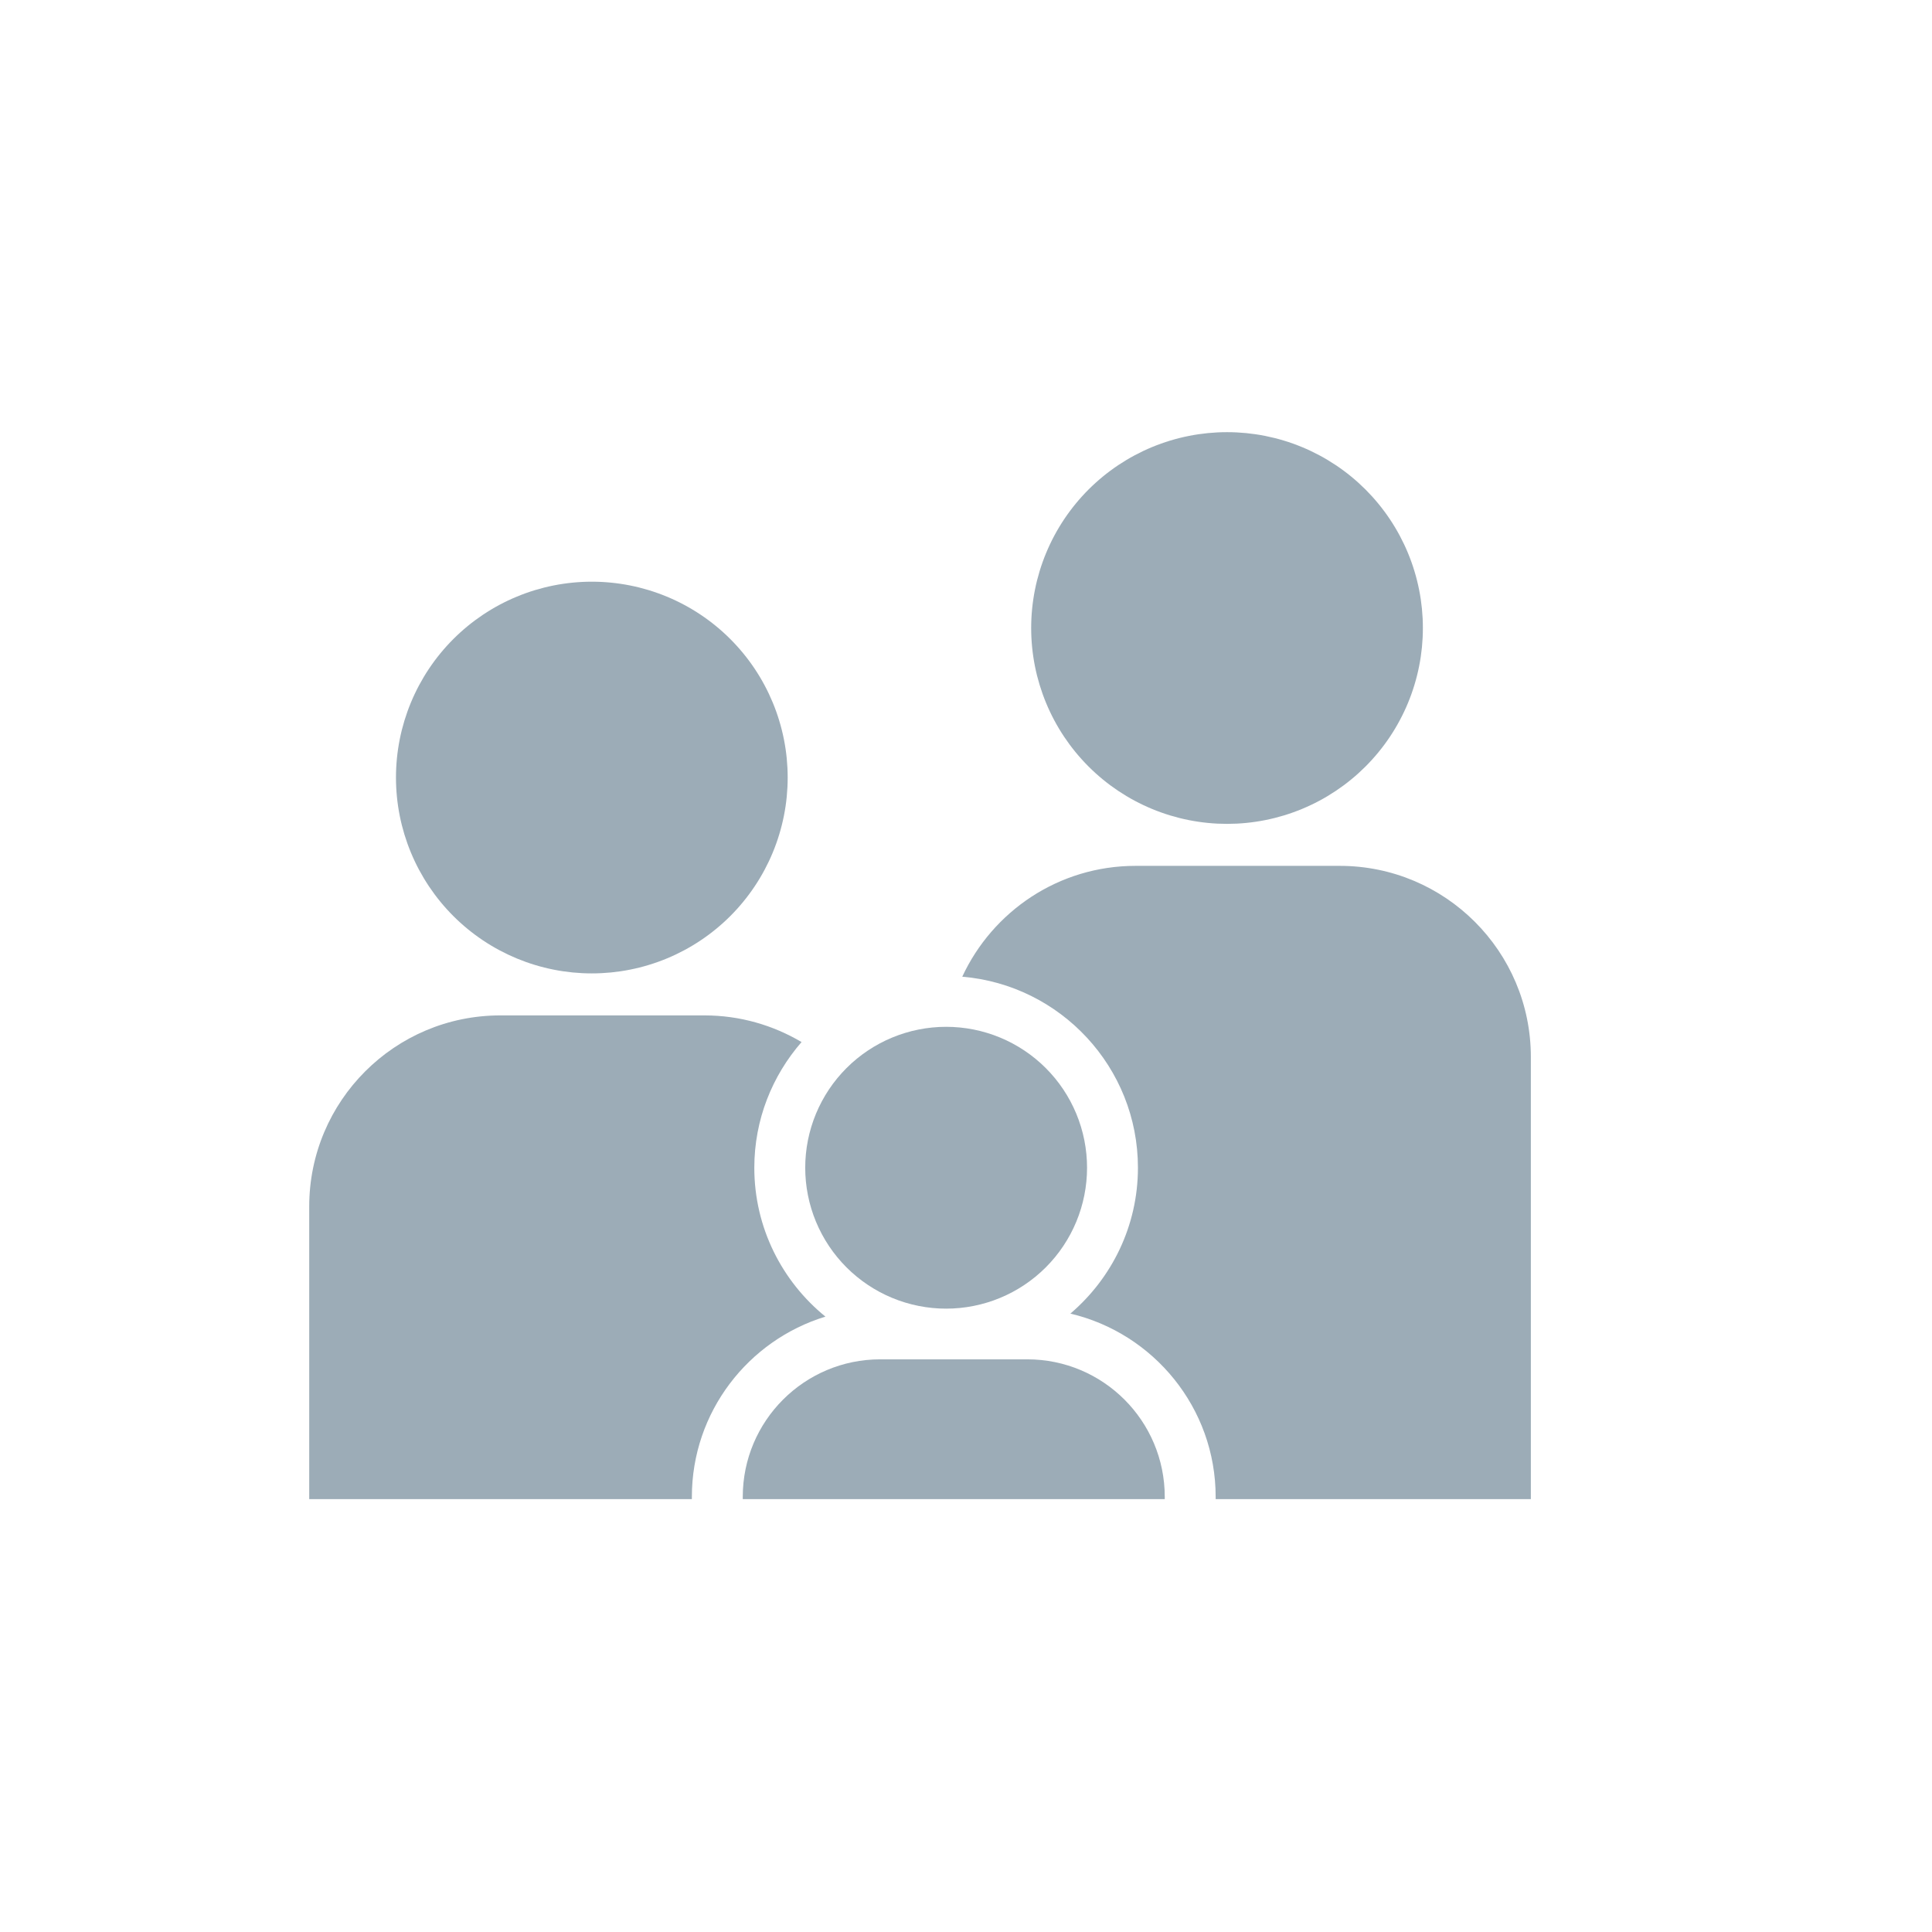 <svg xmlns="http://www.w3.org/2000/svg" xmlns:xlink="http://www.w3.org/1999/xlink" width="1000" zoomAndPan="magnify" viewBox="0 0 750 750" height="1000" preserveAspectRatio="xMidYMid meet" version="1.2"><defs><clipPath id="bb9f87e9f0"><path d="M 400 167.441 L 553 167.441 L 553 320 L 400 320 Z M 400 167.441 "/></clipPath><clipPath id="abd79c45da"><path d="M 373 336 L 594.789 336 L 594.789 582 L 373 582 Z M 373 336 "/></clipPath><clipPath id="a8e183105a"><path d="M 120.039 394 L 321 394 L 321 582 L 120.039 582 Z M 120.039 394 "/></clipPath></defs><g id="2f09cb14b9"><path style=" stroke:none;fill-rule:nonzero;fill:#9cacb7;fill-opacity:1;" d="M 398.773 527.691 L 341.73 527.691 C 312.238 527.691 288.34 551.598 288.34 581.078 L 288.34 581.969 L 452.156 581.969 L 452.156 581.078 C 452.156 551.598 428.27 527.691 398.773 527.691 Z M 398.773 527.691 "/><path style=" stroke:none;fill-rule:nonzero;fill:#9cacb7;fill-opacity:1;" d="M 421.992 453.309 C 421.992 455.102 421.902 456.891 421.727 458.672 C 421.551 460.453 421.289 462.227 420.941 463.98 C 420.59 465.738 420.156 467.477 419.637 469.188 C 419.117 470.902 418.512 472.59 417.828 474.242 C 417.141 475.898 416.375 477.516 415.531 479.098 C 414.688 480.676 413.766 482.211 412.773 483.699 C 411.777 485.191 410.711 486.629 409.574 488.012 C 408.438 489.398 407.234 490.723 405.969 491.992 C 404.703 493.258 403.375 494.457 401.992 495.594 C 400.605 496.73 399.168 497.797 397.68 498.793 C 396.191 499.789 394.656 500.707 393.074 501.555 C 391.496 502.398 389.879 503.164 388.223 503.848 C 386.566 504.535 384.883 505.137 383.168 505.656 C 381.453 506.176 379.719 506.613 377.961 506.961 C 376.203 507.312 374.434 507.574 372.648 507.75 C 370.867 507.926 369.082 508.012 367.289 508.012 C 365.496 508.012 363.711 507.926 361.926 507.75 C 360.145 507.574 358.375 507.312 356.617 506.961 C 354.859 506.613 353.125 506.176 351.41 505.656 C 349.695 505.137 348.012 504.535 346.355 503.848 C 344.699 503.164 343.082 502.398 341.504 501.555 C 339.922 500.707 338.387 499.789 336.898 498.793 C 335.406 497.797 333.969 496.73 332.586 495.594 C 331.199 494.457 329.875 493.258 328.609 491.992 C 327.34 490.723 326.141 489.398 325.004 488.012 C 323.867 486.629 322.801 485.191 321.805 483.699 C 320.809 482.211 319.891 480.676 319.047 479.098 C 318.199 477.516 317.438 475.898 316.75 474.242 C 316.066 472.59 315.461 470.902 314.941 469.188 C 314.422 467.477 313.988 465.738 313.637 463.98 C 313.289 462.227 313.023 460.453 312.848 458.672 C 312.676 456.891 312.586 455.102 312.586 453.309 C 312.586 451.52 312.676 449.73 312.848 447.949 C 313.023 446.164 313.289 444.395 313.637 442.637 C 313.988 440.879 314.422 439.145 314.941 437.43 C 315.461 435.715 316.066 434.031 316.75 432.375 C 317.438 430.723 318.199 429.102 319.047 427.523 C 319.891 425.941 320.809 424.41 321.805 422.918 C 322.801 421.43 323.867 419.992 325.004 418.605 C 326.141 417.223 327.34 415.895 328.609 414.629 C 329.875 413.363 331.199 412.16 332.586 411.023 C 333.969 409.887 335.406 408.82 336.898 407.828 C 338.387 406.832 339.922 405.91 341.504 405.066 C 343.082 404.223 344.699 403.457 346.355 402.773 C 348.012 402.086 349.695 401.484 351.41 400.965 C 353.125 400.441 354.859 400.008 356.617 399.66 C 358.375 399.309 360.145 399.047 361.926 398.871 C 363.711 398.695 365.496 398.609 367.289 398.609 C 369.082 398.609 370.867 398.695 372.648 398.871 C 374.434 399.047 376.203 399.309 377.961 399.66 C 379.719 400.008 381.453 400.441 383.168 400.965 C 384.883 401.484 386.566 402.086 388.223 402.773 C 389.879 403.457 391.496 404.223 393.074 405.066 C 394.656 405.91 396.191 406.832 397.68 407.828 C 399.168 408.82 400.605 409.887 401.992 411.023 C 403.375 412.16 404.703 413.363 405.969 414.629 C 407.234 415.895 408.438 417.223 409.574 418.605 C 410.711 419.992 411.777 421.43 412.773 422.918 C 413.766 424.41 414.688 425.941 415.531 427.523 C 416.375 429.102 417.141 430.723 417.828 432.375 C 418.512 434.031 419.117 435.715 419.637 437.43 C 420.156 439.145 420.59 440.879 420.941 442.637 C 421.289 444.395 421.551 446.164 421.727 447.949 C 421.902 449.73 421.992 451.52 421.992 453.309 Z M 421.992 453.309 "/><path style=" stroke:none;fill-rule:nonzero;fill:#9cacb7;fill-opacity:1;" d="M 305.777 301.844 C 305.777 303.086 305.746 304.332 305.684 305.574 C 305.621 306.816 305.531 308.055 305.41 309.293 C 305.289 310.535 305.137 311.77 304.953 313 C 304.77 314.23 304.559 315.453 304.316 316.676 C 304.07 317.895 303.801 319.109 303.496 320.316 C 303.195 321.523 302.863 322.723 302.5 323.914 C 302.141 325.105 301.75 326.285 301.332 327.457 C 300.91 328.629 300.465 329.789 299.988 330.938 C 299.512 332.086 299.008 333.227 298.477 334.352 C 297.945 335.473 297.383 336.586 296.797 337.684 C 296.211 338.781 295.598 339.863 294.957 340.93 C 294.32 341.996 293.652 343.047 292.961 344.082 C 292.27 345.117 291.555 346.133 290.812 347.133 C 290.07 348.133 289.309 349.113 288.516 350.074 C 287.727 351.039 286.914 351.98 286.082 352.902 C 285.246 353.824 284.387 354.723 283.508 355.605 C 282.629 356.484 281.727 357.34 280.805 358.176 C 279.883 359.012 278.941 359.824 277.977 360.613 C 277.016 361.402 276.035 362.168 275.035 362.91 C 274.039 363.652 273.02 364.367 271.984 365.059 C 270.949 365.75 269.898 366.418 268.832 367.055 C 267.766 367.695 266.684 368.309 265.586 368.895 C 264.488 369.48 263.379 370.039 262.254 370.574 C 261.129 371.105 259.992 371.609 258.84 372.086 C 257.691 372.562 256.531 373.008 255.359 373.43 C 254.188 373.848 253.008 374.238 251.816 374.598 C 250.625 374.961 249.426 375.293 248.219 375.594 C 247.012 375.895 245.797 376.168 244.578 376.41 C 243.359 376.656 242.133 376.867 240.902 377.051 C 239.672 377.23 238.438 377.383 237.199 377.508 C 235.961 377.629 234.719 377.719 233.477 377.781 C 232.234 377.844 230.988 377.871 229.746 377.871 C 228.5 377.871 227.258 377.844 226.016 377.781 C 224.773 377.719 223.531 377.629 222.293 377.508 C 221.055 377.383 219.82 377.23 218.59 377.051 C 217.359 376.867 216.133 376.656 214.914 376.41 C 213.691 376.168 212.48 375.895 211.273 375.594 C 210.066 375.293 208.867 374.961 207.676 374.598 C 206.484 374.238 205.305 373.848 204.133 373.43 C 202.961 373.008 201.801 372.562 200.648 372.086 C 199.5 371.609 198.363 371.105 197.238 370.574 C 196.113 370.039 195.004 369.48 193.906 368.895 C 192.809 368.309 191.727 367.695 190.66 367.055 C 189.59 366.418 188.539 365.75 187.504 365.059 C 186.473 364.367 185.453 363.652 184.453 362.91 C 183.453 362.168 182.473 361.402 181.512 360.613 C 180.551 359.824 179.609 359.012 178.688 358.176 C 177.766 357.34 176.863 356.484 175.984 355.605 C 175.105 354.723 174.246 353.824 173.41 352.902 C 172.574 351.98 171.762 351.039 170.973 350.074 C 170.184 349.113 169.418 348.133 168.676 347.133 C 167.938 346.133 167.219 345.117 166.527 344.082 C 165.836 343.047 165.172 341.996 164.531 340.93 C 163.895 339.863 163.281 338.781 162.691 337.684 C 162.105 336.586 161.547 335.473 161.016 334.352 C 160.484 333.227 159.98 332.086 159.504 330.938 C 159.027 329.789 158.578 328.629 158.16 327.457 C 157.742 326.285 157.352 325.105 156.988 323.914 C 156.629 322.723 156.297 321.523 155.992 320.316 C 155.691 319.109 155.418 317.895 155.176 316.676 C 154.934 315.453 154.723 314.23 154.539 313 C 154.355 311.77 154.203 310.535 154.082 309.293 C 153.961 308.055 153.867 306.816 153.809 305.574 C 153.746 304.332 153.715 303.086 153.715 301.844 C 153.715 300.598 153.746 299.355 153.809 298.113 C 153.867 296.871 153.961 295.629 154.082 294.391 C 154.203 293.152 154.355 291.918 154.539 290.688 C 154.723 289.457 154.934 288.23 155.176 287.012 C 155.418 285.789 155.691 284.574 155.992 283.367 C 156.297 282.16 156.629 280.965 156.988 279.773 C 157.352 278.582 157.742 277.402 158.16 276.23 C 158.578 275.059 159.027 273.898 159.504 272.746 C 159.98 271.598 160.484 270.461 161.016 269.336 C 161.547 268.211 162.105 267.102 162.691 266.004 C 163.281 264.906 163.895 263.824 164.531 262.754 C 165.172 261.688 165.836 260.637 166.527 259.602 C 167.219 258.566 167.938 257.551 168.676 256.551 C 169.418 255.551 170.184 254.57 170.973 253.609 C 171.762 252.648 172.574 251.707 173.41 250.785 C 174.246 249.863 175.105 248.961 175.984 248.082 C 176.863 247.203 177.766 246.344 178.688 245.508 C 179.609 244.672 180.551 243.859 181.512 243.07 C 182.473 242.281 183.453 241.516 184.453 240.773 C 185.453 240.035 186.473 239.316 187.504 238.625 C 188.539 237.934 189.59 237.27 190.66 236.629 C 191.727 235.988 192.809 235.375 193.906 234.789 C 195.004 234.203 196.113 233.645 197.238 233.113 C 198.363 232.582 199.5 232.078 200.648 231.602 C 201.801 231.125 202.961 230.676 204.133 230.258 C 205.305 229.836 206.484 229.449 207.676 229.086 C 208.867 228.727 210.066 228.395 211.273 228.09 C 212.48 227.789 213.691 227.516 214.914 227.273 C 216.133 227.031 217.359 226.816 218.59 226.637 C 219.82 226.453 221.055 226.301 222.293 226.18 C 223.531 226.059 224.773 225.965 226.016 225.902 C 227.258 225.844 228.5 225.812 229.746 225.812 C 230.988 225.812 232.234 225.844 233.477 225.902 C 234.719 225.965 235.961 226.059 237.199 226.18 C 238.438 226.301 239.672 226.453 240.902 226.637 C 242.133 226.816 243.359 227.031 244.578 227.273 C 245.797 227.516 247.012 227.789 248.219 228.09 C 249.426 228.395 250.625 228.727 251.816 229.086 C 253.008 229.449 254.188 229.836 255.359 230.258 C 256.531 230.676 257.691 231.125 258.84 231.602 C 259.992 232.078 261.129 232.582 262.254 233.113 C 263.379 233.645 264.488 234.203 265.586 234.789 C 266.684 235.375 267.766 235.988 268.832 236.629 C 269.898 237.27 270.949 237.934 271.984 238.625 C 273.02 239.316 274.039 240.035 275.035 240.773 C 276.035 241.516 277.016 242.281 277.977 243.07 C 278.941 243.859 279.883 244.672 280.805 245.508 C 281.727 246.344 282.629 247.203 283.508 248.082 C 284.387 248.961 285.246 249.863 286.078 250.785 C 286.914 251.707 287.727 252.648 288.516 253.609 C 289.309 254.57 290.07 255.551 290.812 256.551 C 291.555 257.551 292.27 258.566 292.961 259.602 C 293.652 260.637 294.32 261.688 294.957 262.754 C 295.598 263.824 296.211 264.906 296.797 266.004 C 297.383 267.102 297.945 268.211 298.477 269.336 C 299.008 270.461 299.512 271.598 299.988 272.746 C 300.465 273.898 300.91 275.059 301.332 276.23 C 301.75 277.402 302.141 278.582 302.5 279.773 C 302.863 280.965 303.195 282.16 303.496 283.367 C 303.801 284.574 304.07 285.789 304.316 287.012 C 304.559 288.23 304.77 289.457 304.953 290.688 C 305.137 291.918 305.289 293.152 305.41 294.391 C 305.531 295.629 305.621 296.871 305.684 298.113 C 305.746 299.355 305.777 300.598 305.777 301.844 Z M 305.777 301.844 "/><g clip-rule="nonzero" clip-path="url(#bb9f87e9f0)"><path style=" stroke:none;fill-rule:nonzero;fill:#9cacb7;fill-opacity:1;" d="M 552.359 243.793 C 552.359 245.039 552.332 246.281 552.27 247.523 C 552.207 248.77 552.117 250.008 551.996 251.246 C 551.871 252.484 551.719 253.719 551.539 254.949 C 551.355 256.18 551.145 257.406 550.898 258.629 C 550.656 259.848 550.387 261.062 550.082 262.27 C 549.781 263.477 549.449 264.676 549.086 265.863 C 548.727 267.055 548.336 268.238 547.918 269.406 C 547.496 270.578 547.051 271.738 546.574 272.891 C 546.098 274.039 545.594 275.176 545.062 276.301 C 544.527 277.426 543.969 278.539 543.383 279.633 C 542.797 280.73 542.184 281.812 541.543 282.883 C 540.906 283.949 540.238 285 539.547 286.035 C 538.855 287.07 538.141 288.086 537.398 289.086 C 536.656 290.086 535.891 291.066 535.102 292.027 C 534.312 292.988 533.5 293.93 532.664 294.852 C 531.828 295.773 530.973 296.676 530.094 297.555 C 529.211 298.434 528.312 299.293 527.391 300.129 C 526.469 300.965 525.527 301.777 524.562 302.566 C 523.602 303.355 522.621 304.121 521.621 304.863 C 520.621 305.602 519.605 306.32 518.57 307.012 C 517.535 307.703 516.484 308.367 515.418 309.008 C 514.352 309.648 513.27 310.262 512.172 310.848 C 511.074 311.434 509.961 311.992 508.84 312.523 C 507.715 313.055 506.574 313.562 505.426 314.035 C 504.277 314.512 503.117 314.961 501.945 315.379 C 500.773 315.801 499.594 316.188 498.402 316.551 C 497.211 316.91 496.012 317.242 494.805 317.547 C 493.598 317.848 492.383 318.121 491.164 318.363 C 489.941 318.605 488.719 318.82 487.488 319 C 486.258 319.184 485.023 319.336 483.785 319.457 C 482.547 319.582 481.305 319.672 480.062 319.734 C 478.82 319.793 477.574 319.824 476.332 319.824 C 475.086 319.824 473.844 319.793 472.602 319.734 C 471.359 319.672 470.117 319.582 468.879 319.457 C 467.641 319.336 466.406 319.184 465.176 319 C 463.945 318.82 462.719 318.605 461.5 318.363 C 460.277 318.121 459.062 317.848 457.855 317.547 C 456.648 317.242 455.453 316.91 454.262 316.551 C 453.07 316.188 451.891 315.801 450.719 315.379 C 449.547 314.961 448.387 314.512 447.234 314.035 C 446.086 313.562 444.949 313.055 443.824 312.523 C 442.699 311.992 441.59 311.434 440.492 310.848 C 439.395 310.262 438.312 309.648 437.242 309.008 C 436.176 308.367 435.125 307.703 434.09 307.012 C 433.055 306.32 432.039 305.602 431.039 304.863 C 430.039 304.121 429.059 303.355 428.098 302.566 C 427.137 301.777 426.195 300.965 425.273 300.129 C 424.352 299.293 423.449 298.434 422.57 297.555 C 421.691 296.676 420.832 295.773 419.996 294.852 C 419.16 293.93 418.348 292.988 417.559 292.027 C 416.77 291.066 416.004 290.086 415.262 289.086 C 414.523 288.086 413.805 287.07 413.113 286.035 C 412.422 285 411.758 283.949 411.117 282.883 C 410.477 281.812 409.863 280.73 409.277 279.633 C 408.691 278.539 408.133 277.426 407.602 276.301 C 407.07 275.176 406.566 274.039 406.09 272.891 C 405.613 271.738 405.164 270.578 404.746 269.406 C 404.328 268.238 403.938 267.055 403.574 265.863 C 403.215 264.676 402.883 263.477 402.578 262.27 C 402.277 261.062 402.004 259.848 401.762 258.629 C 401.52 257.406 401.305 256.18 401.125 254.949 C 400.941 253.719 400.789 252.484 400.668 251.246 C 400.547 250.008 400.453 248.77 400.391 247.523 C 400.332 246.281 400.301 245.039 400.301 243.793 C 400.301 242.551 400.332 241.305 400.391 240.062 C 400.453 238.82 400.547 237.582 400.668 236.344 C 400.789 235.105 400.941 233.871 401.125 232.637 C 401.305 231.406 401.52 230.184 401.762 228.961 C 402.004 227.742 402.277 226.527 402.578 225.32 C 402.883 224.113 403.215 222.914 403.574 221.723 C 403.938 220.531 404.324 219.352 404.746 218.18 C 405.164 217.008 405.613 215.848 406.09 214.699 C 406.566 213.551 407.07 212.41 407.602 211.289 C 408.133 210.164 408.691 209.051 409.277 207.953 C 409.863 206.855 410.477 205.773 411.117 204.707 C 411.758 203.641 412.422 202.59 413.113 201.555 C 413.805 200.52 414.523 199.504 415.262 198.504 C 416.004 197.504 416.77 196.523 417.559 195.562 C 418.348 194.598 419.16 193.656 419.996 192.734 C 420.832 191.812 421.691 190.914 422.57 190.031 C 423.449 189.152 424.352 188.297 425.273 187.461 C 426.195 186.625 427.137 185.812 428.098 185.023 C 429.059 184.234 430.039 183.469 431.039 182.727 C 432.039 181.984 433.055 181.27 434.09 180.578 C 435.125 179.887 436.176 179.223 437.242 178.582 C 438.312 177.941 439.395 177.328 440.492 176.742 C 441.59 176.156 442.699 175.598 443.824 175.062 C 444.949 174.531 446.086 174.027 447.234 173.551 C 448.387 173.074 449.547 172.629 450.719 172.207 C 451.891 171.789 453.07 171.398 454.262 171.039 C 455.453 170.676 456.648 170.344 457.855 170.043 C 459.062 169.742 460.277 169.469 461.5 169.227 C 462.719 168.98 463.945 168.77 465.176 168.586 C 466.406 168.406 467.641 168.254 468.879 168.129 C 470.117 168.008 471.359 167.918 472.602 167.855 C 473.844 167.793 475.086 167.766 476.332 167.766 C 477.574 167.766 478.82 167.793 480.062 167.855 C 481.305 167.918 482.547 168.008 483.785 168.129 C 485.023 168.254 486.258 168.406 487.488 168.586 C 488.719 168.77 489.941 168.98 491.164 169.227 C 492.383 169.469 493.598 169.742 494.805 170.043 C 496.012 170.344 497.211 170.676 498.402 171.039 C 499.594 171.398 500.773 171.789 501.945 172.207 C 503.117 172.629 504.277 173.074 505.426 173.551 C 506.574 174.027 507.715 174.531 508.84 175.062 C 509.961 175.598 511.074 176.156 512.172 176.742 C 513.27 177.328 514.352 177.941 515.418 178.582 C 516.484 179.223 517.535 179.887 518.57 180.578 C 519.605 181.27 520.621 181.984 521.621 182.727 C 522.621 183.469 523.602 184.234 524.562 185.023 C 525.527 185.812 526.469 186.625 527.391 187.461 C 528.312 188.297 529.211 189.152 530.094 190.031 C 530.973 190.914 531.828 191.812 532.664 192.734 C 533.5 193.656 534.312 194.598 535.102 195.562 C 535.891 196.523 536.656 197.504 537.398 198.504 C 538.141 199.504 538.855 200.52 539.547 201.555 C 540.238 202.59 540.906 203.641 541.543 204.707 C 542.184 205.773 542.797 206.855 543.383 207.953 C 543.969 209.051 544.527 210.164 545.062 211.289 C 545.594 212.41 546.098 213.551 546.574 214.699 C 547.051 215.848 547.496 217.008 547.918 218.18 C 548.336 219.352 548.727 220.531 549.086 221.723 C 549.449 222.914 549.781 224.113 550.082 225.32 C 550.383 226.527 550.656 227.742 550.898 228.961 C 551.145 230.184 551.355 231.406 551.539 232.637 C 551.719 233.871 551.871 235.105 551.996 236.344 C 552.117 237.582 552.207 238.82 552.27 240.062 C 552.332 241.305 552.359 242.551 552.359 243.793 Z M 552.359 243.793 "/></g><g clip-rule="nonzero" clip-path="url(#abd79c45da)"><path style=" stroke:none;fill-rule:nonzero;fill:#9cacb7;fill-opacity:1;" d="M 520.078 336.125 L 440.809 336.125 C 410.977 336.125 385.328 353.773 373.547 379.156 C 411.676 382.352 441.746 414.355 441.746 453.309 C 441.746 475.977 431.535 496.27 415.516 509.941 C 447.789 517.543 471.918 546.52 471.918 581.086 L 471.918 581.969 L 594.277 581.969 L 594.277 410.324 C 594.277 369.355 561.062 336.125 520.078 336.125 Z M 520.078 336.125 "/></g><g clip-rule="nonzero" clip-path="url(#a8e183105a)"><path style=" stroke:none;fill-rule:nonzero;fill:#9cacb7;fill-opacity:1;" d="M 320.43 511.113 C 303.609 497.445 292.824 476.625 292.824 453.309 C 292.824 434.645 299.781 417.605 311.164 404.523 C 300.117 397.996 287.273 394.18 273.508 394.18 L 194.223 394.18 C 153.246 394.176 120.039 427.391 120.039 468.375 L 120.039 581.969 L 268.582 581.969 L 268.582 581.078 C 268.582 548.152 290.453 520.258 320.43 511.113 Z M 320.43 511.113 "/></g></g></svg>